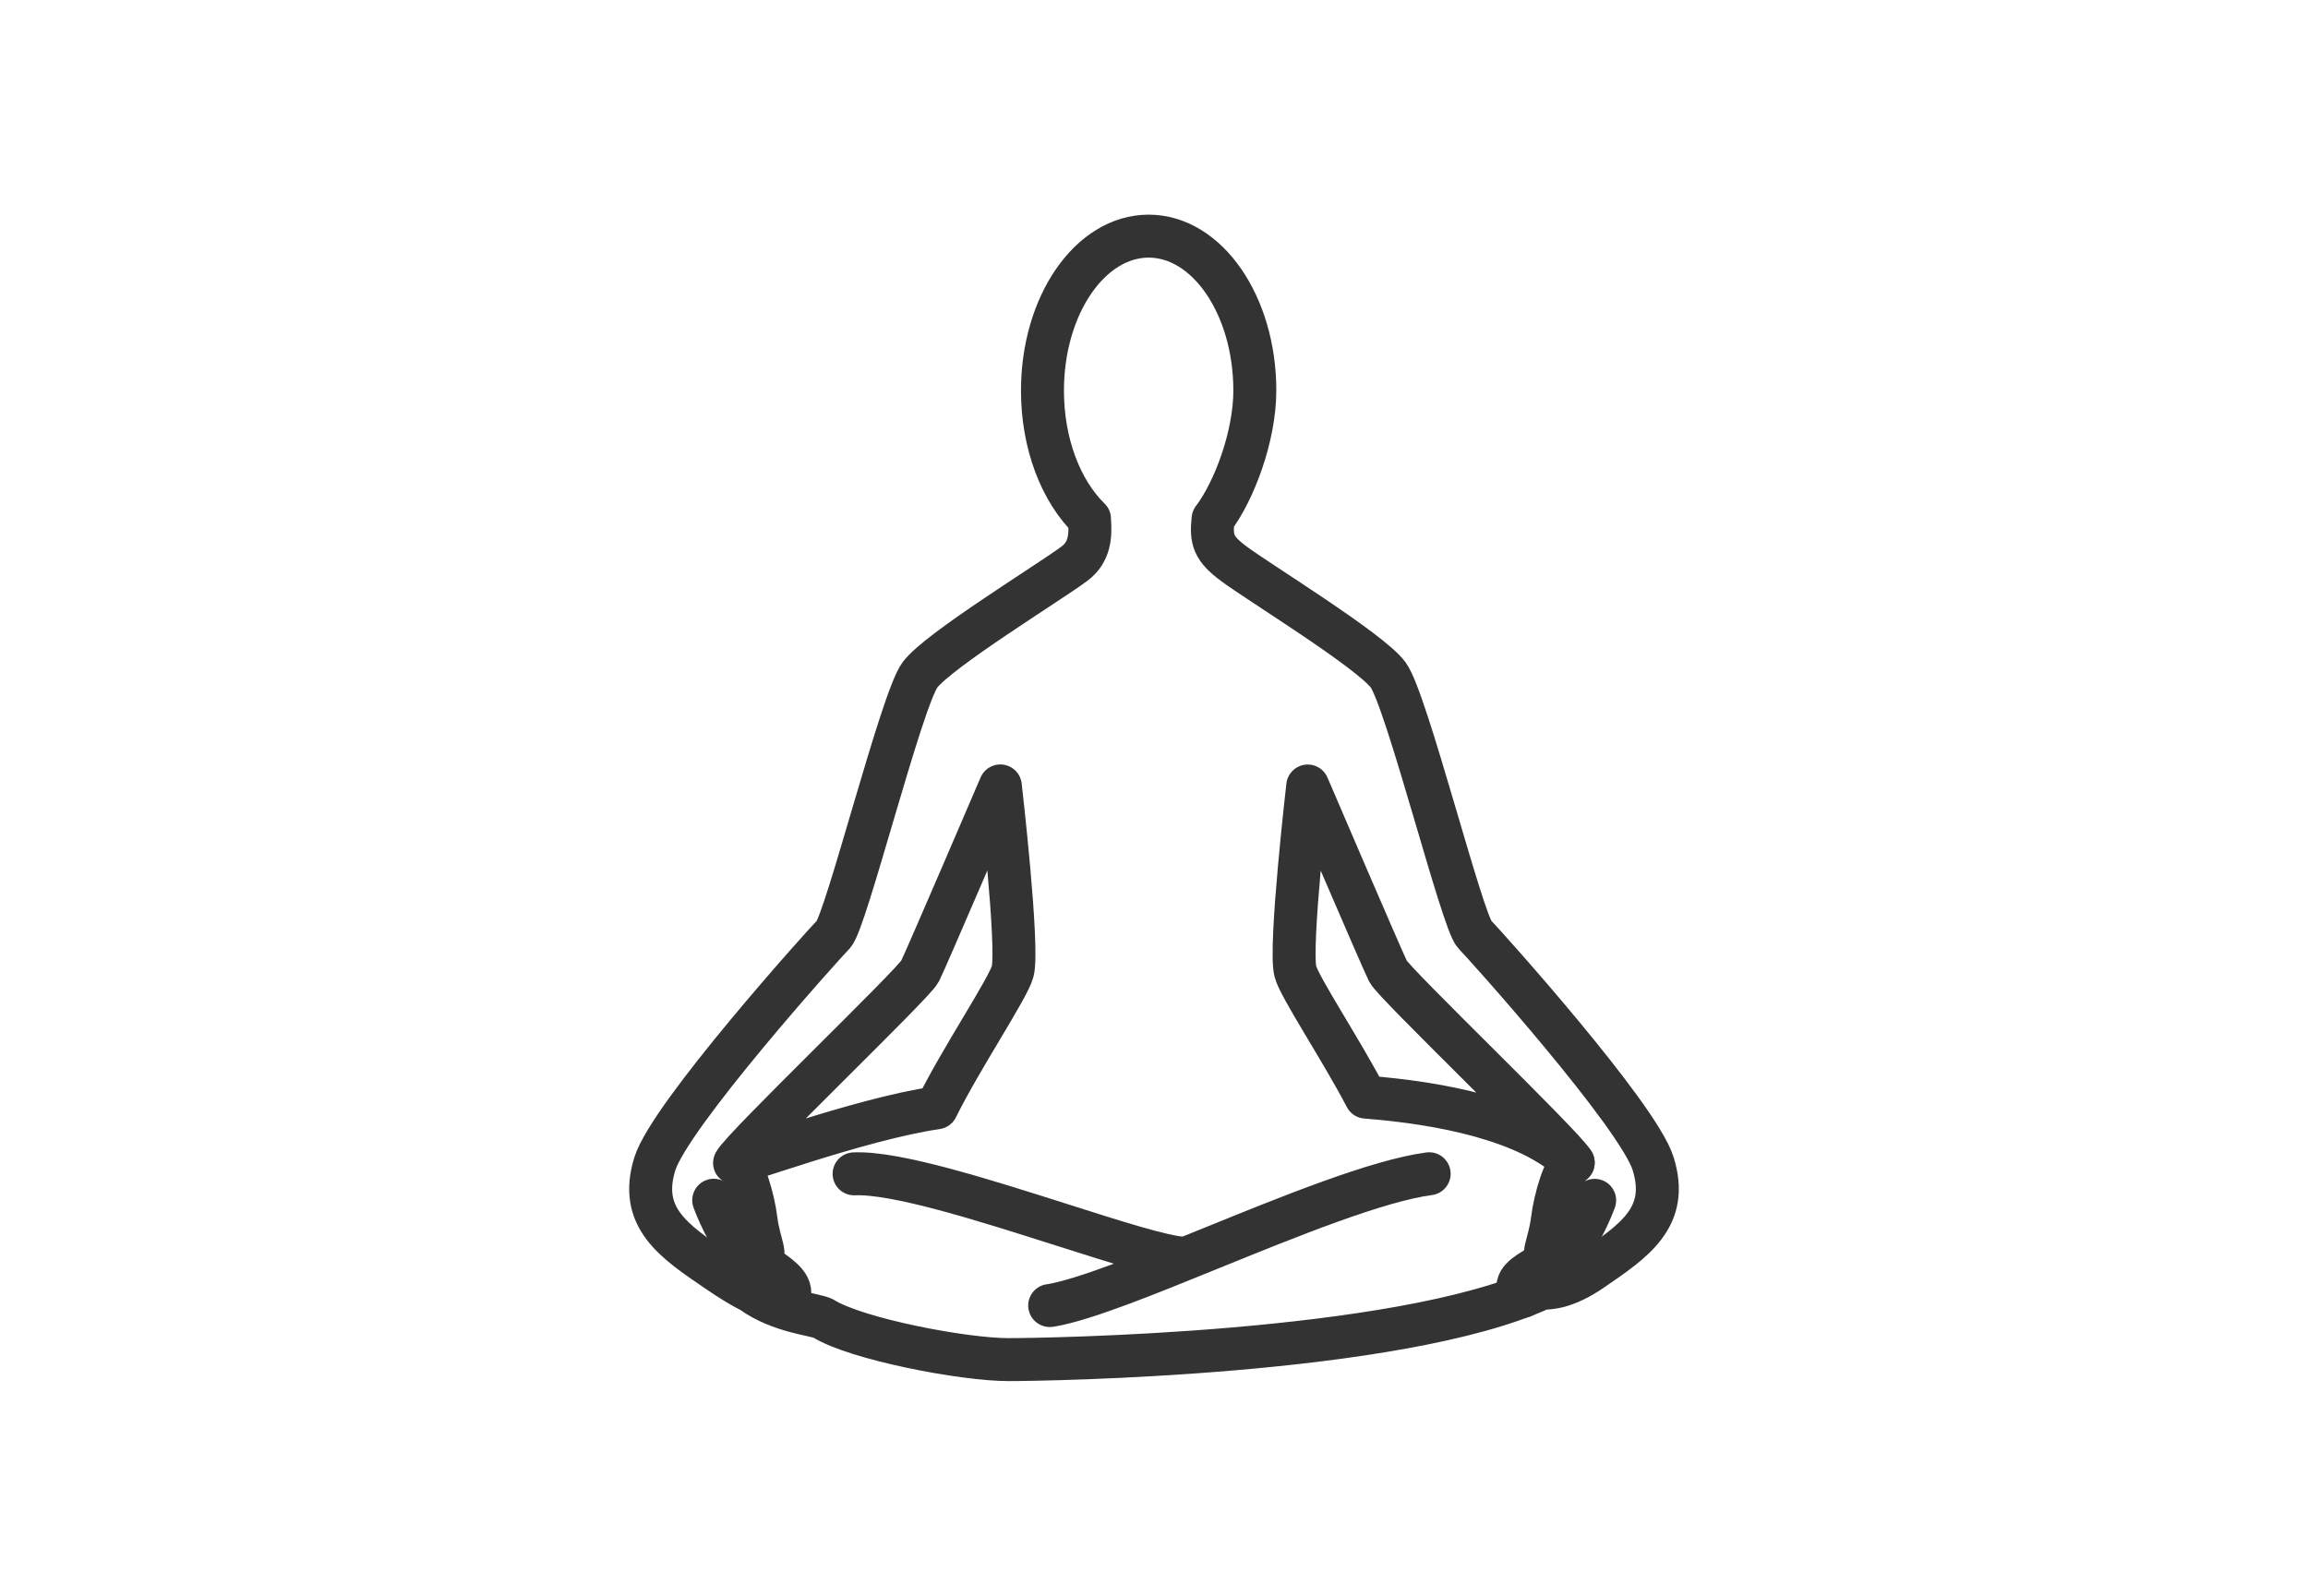 <svg width="188" height="130" viewBox="0 0 188 130" fill="none" xmlns="http://www.w3.org/2000/svg">
<path d="M67.885 76.127C67.152 76.859 54.568 90.856 53.339 94.818C51.985 99.179 54.901 101.114 58.327 103.454C59.575 104.311 60.523 104.879 61.229 105.226C63.563 106.919 66.531 107.089 67.054 107.416M88.739 42.276C88.857 43.636 88.779 44.976 87.523 45.917C85.51 47.427 76.449 52.965 74.939 54.978C73.428 56.992 68.898 75.114 67.891 76.121M98.814 42.276C100.553 39.974 102.213 35.509 102.213 31.822C102.213 24.873 98.337 19.237 93.564 19.237C88.792 19.237 84.915 24.873 84.915 31.822C84.915 36.176 86.432 40.014 88.746 42.269M98.814 42.269C98.618 43.995 98.866 44.701 100.481 45.911C102.494 47.421 111.555 52.958 113.066 54.972C114.576 56.985 119.106 75.107 120.113 76.114C120.839 76.84 133.43 90.843 134.659 94.805C136.019 99.165 133.097 101.094 129.678 103.441C127.468 104.958 126.206 104.925 125.559 104.958M67.054 107.409C69.741 109.09 78.462 110.763 82.156 110.763C85.059 110.763 113.837 110.351 125.559 104.964M106.522 64.033C106.522 64.033 112.562 78.128 113.066 79.134C113.569 80.135 127.291 93.269 128.148 94.713C124.487 91.196 117.23 89.843 111.261 89.379C109.195 85.437 105.822 80.377 105.515 79.134C105.011 77.121 106.522 64.033 106.522 64.033ZM59.837 94.733C60.562 93.406 74.435 80.135 74.939 79.128C75.442 78.121 81.483 64.026 81.483 64.026C81.483 64.026 82.993 77.114 82.49 79.128C82.156 80.462 78.286 86.221 76.298 90.248C69.905 91.183 59.667 95.047 59.837 94.733Z" stroke="#333333" stroke-width="3.5" stroke-linecap="round" stroke-linejoin="round"/>
<path d="M116.413 95.622C112.222 96.171 105.037 99.094 98.696 101.669C93.355 103.846 88.308 105.899 85.549 106.357C85.536 106.357 85.516 106.357 85.503 106.357" stroke="#333333" stroke-width="3.5" stroke-linecap="round" stroke-linejoin="round"/>
<path d="M96.408 102.507C96.408 102.507 96.395 102.507 96.388 102.507C94.702 102.402 90.89 101.186 86.477 99.78C80.149 97.767 72.971 95.479 69.571 95.629" stroke="#333333" stroke-width="3.5" stroke-linecap="round" stroke-linejoin="round"/>
<path d="M124.036 105.612C122.271 103.82 126.9 103.003 128.135 101.244C129.194 99.741 129.894 97.786 129.894 97.786" stroke="#333333" stroke-width="3.5" stroke-linecap="round" stroke-linejoin="round"/>
<path d="M128.142 94.727C127.417 95.001 126.652 97.747 126.456 99.342C126.201 101.434 125.403 102.46 126.279 102.506" stroke="#333333" stroke-width="3.5" stroke-linecap="round" stroke-linejoin="round"/>
<path d="M63.935 106.121C65.701 104.33 61.131 102.99 59.895 101.238C58.836 99.734 58.137 97.779 58.137 97.779" stroke="#333333" stroke-width="3.5" stroke-linecap="round" stroke-linejoin="round"/>
<path d="M59.889 94.714C60.614 94.988 61.379 97.734 61.575 99.329C61.83 101.421 62.628 102.448 61.752 102.494" stroke="#333333" stroke-width="3.5" stroke-linecap="round" stroke-linejoin="round"/>
</svg>
